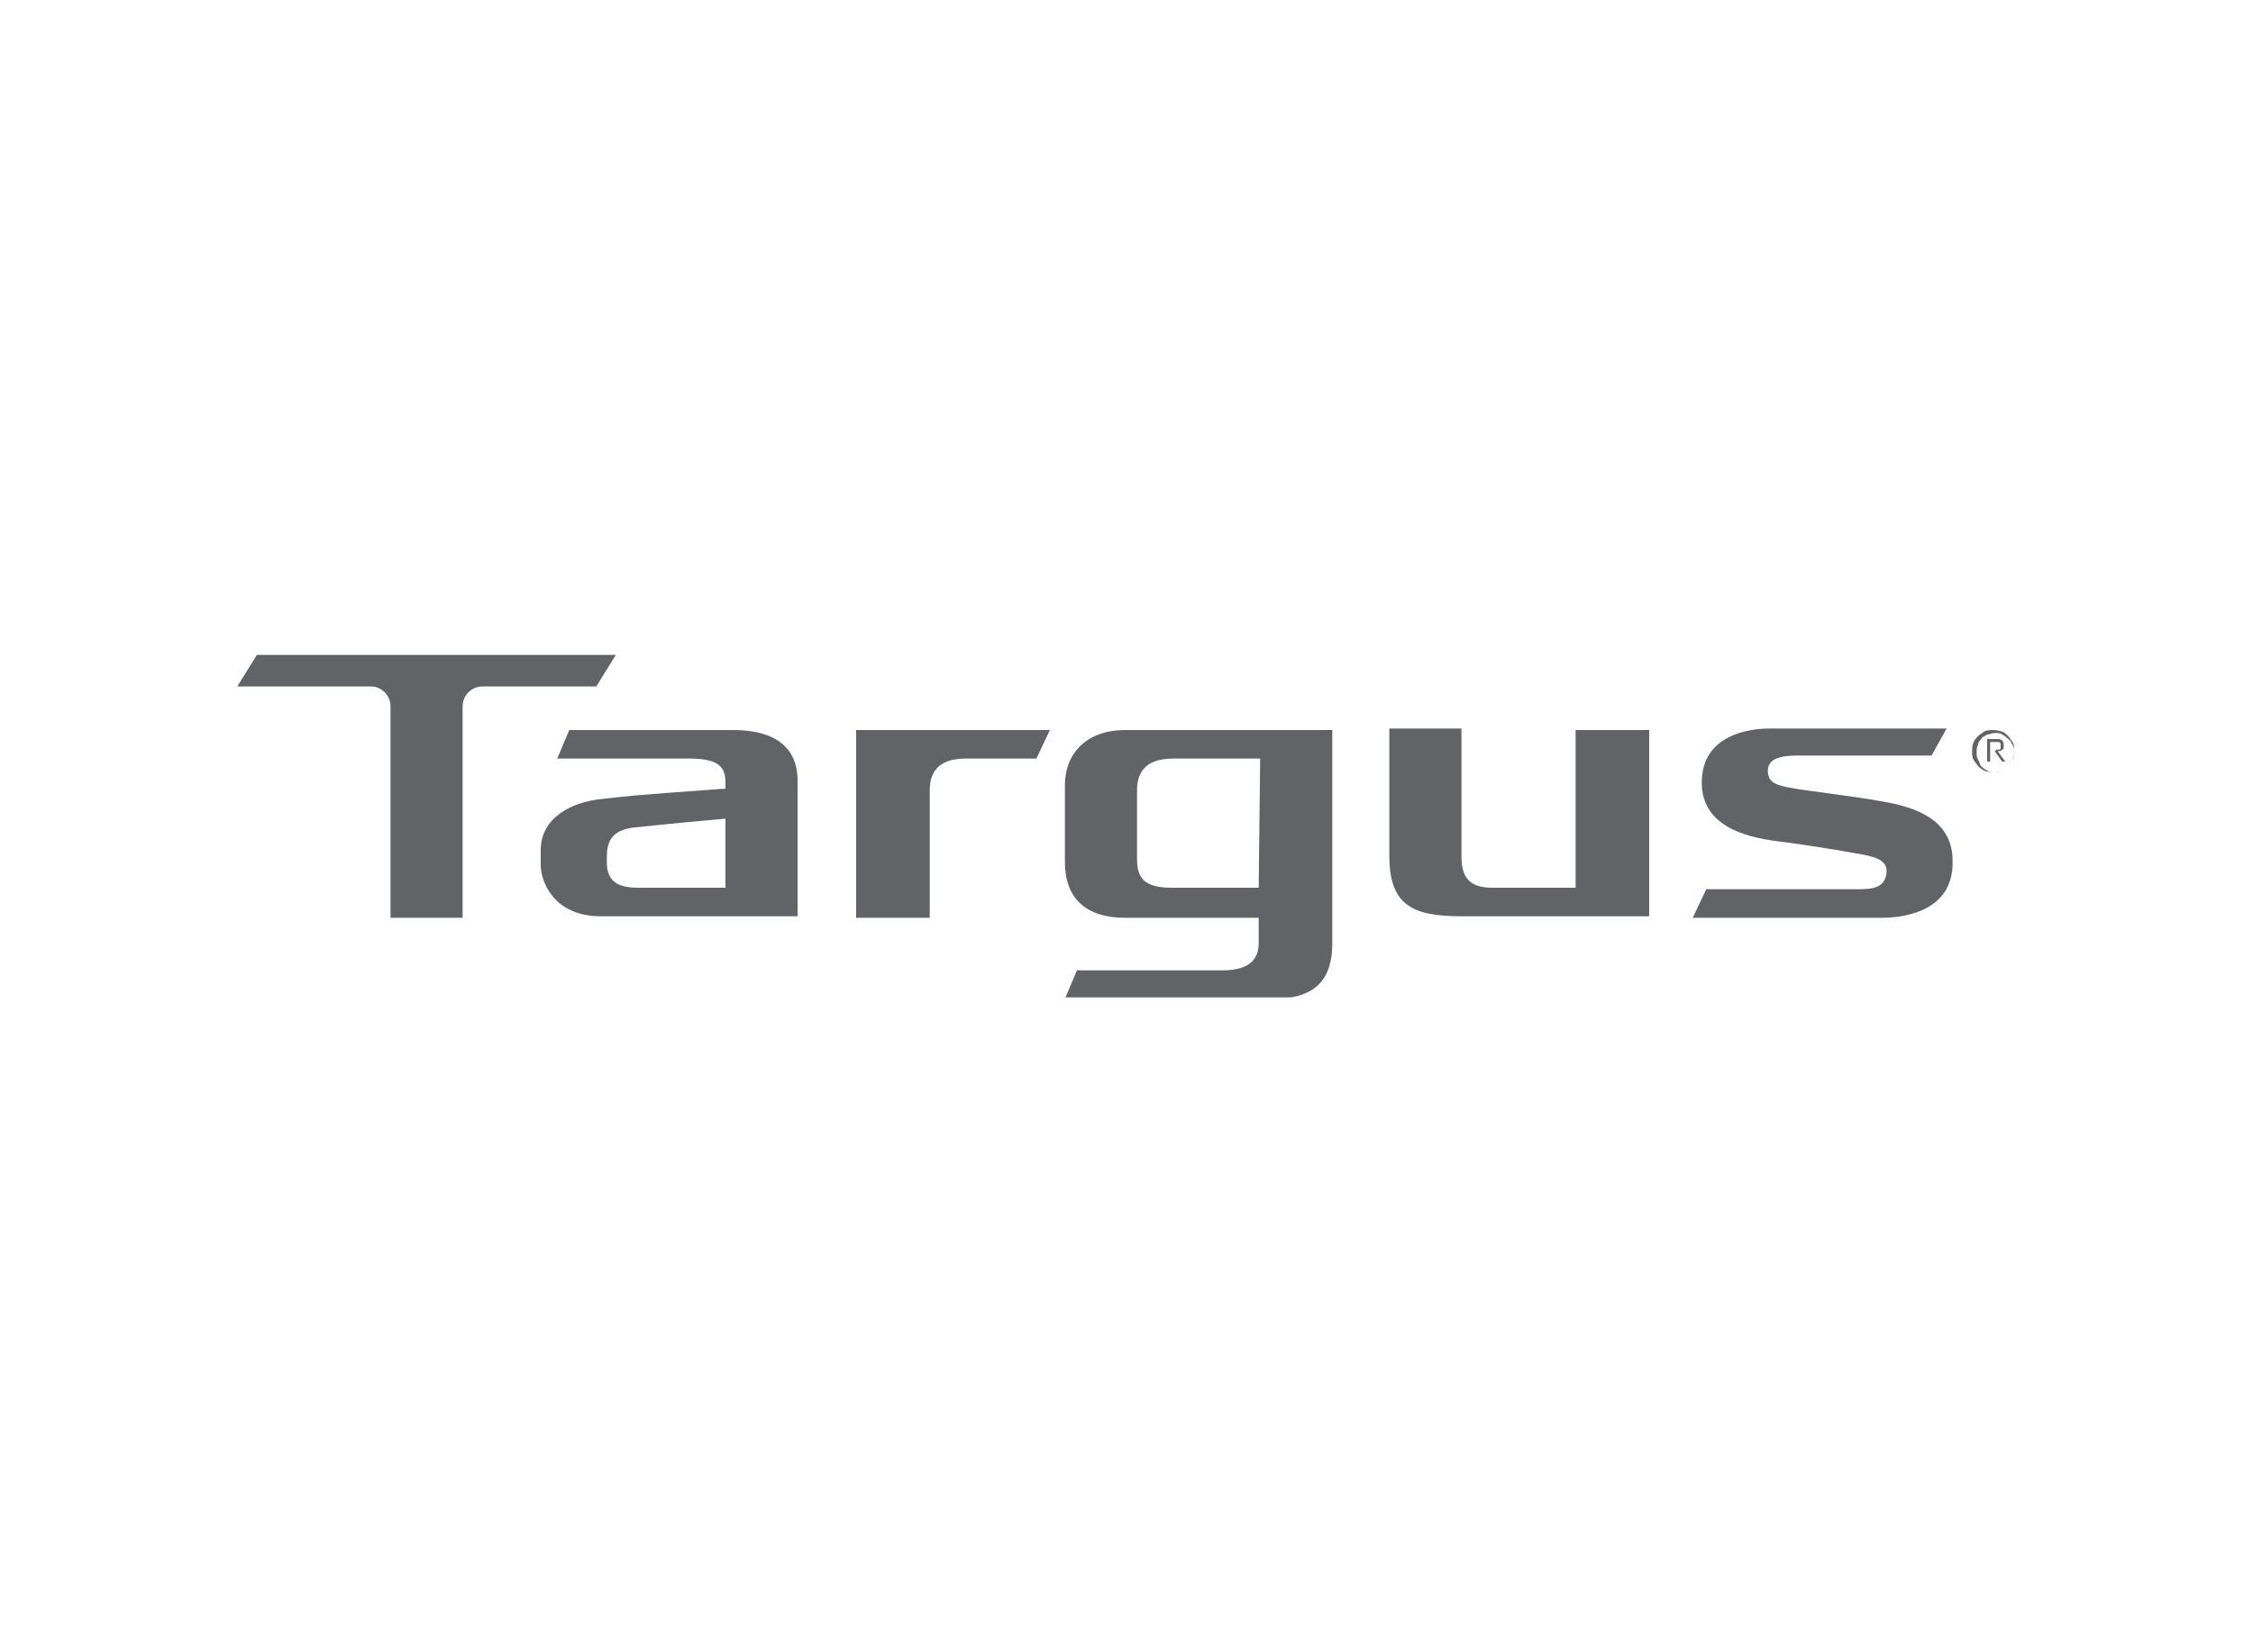 <?xml version="1.0" encoding="utf-8"?>
<!-- Generator: Adobe Illustrator 28.1.0, SVG Export Plug-In . SVG Version: 6.00 Build 0)  -->
<svg version="1.1" id="Layer_1" xmlns="http://www.w3.org/2000/svg" xmlns:xlink="http://www.w3.org/1999/xlink" x="0px" y="0px"
	 viewBox="0 0 150 110" style="enable-background:new 0 0 150 110;" xml:space="preserve">
<style type="text/css">
	.st0{clip-path:url(#SVGID_00000020379096702066745330000012347108248797165700_);}
	.st1{clip-path:url(#SVGID_00000056428994319318360290000009265727740031130028_);fill:#626366;}
</style>
<g id="Targus_00000053511895715474367050000000460819466447551917_">
	<g>
		<defs>
			<rect id="SVGID_1_" x="15.8" y="43.6" width="118.4" height="22.8"/>
		</defs>
		<clipPath id="SVGID_00000007406618338630074530000013410983241018739866_">
			<use xlink:href="#SVGID_1_"  style="overflow:visible;"/>
		</clipPath>
		<g style="clip-path:url(#SVGID_00000007406618338630074530000013410983241018739866_);">
			<defs>
				<rect id="SVGID_00000176723338071020266620000016740470399774605463_" x="15.8" y="43.6" width="118.4" height="22.8"/>
			</defs>
			<clipPath id="SVGID_00000094598955222865204010000018072027642728382107_">
				<use xlink:href="#SVGID_00000176723338071020266620000016740470399774605463_"  style="overflow:visible;"/>
			</clipPath>
			<path style="clip-path:url(#SVGID_00000094598955222865204010000018072027642728382107_);fill:#626366;" d="M17.1,43.6l-1.3,2.1
				h8.9c0.7,0,1.3,0.6,1.3,1.3v14.1h4.8V47c0-0.7,0.6-1.3,1.3-1.3h7.6l1.3-2.1H17.1z"/>
			<path style="clip-path:url(#SVGID_00000094598955222865204010000018072027642728382107_);fill:#626366;" d="M74.9,48.6
				c-2.4,0-4,1.4-4,3.7l0,5.1c0,2.4,1.4,3.7,4,3.7l8.9,0v1.7c0,1.2-0.8,1.8-2.4,1.8l-9.7,0l-0.8,1.9h13.8c2.8,0,4-1.2,4-3.7l0-14.2
				H74.9z M83.8,59.1H78c-2,0-2.3-0.8-2.3-2l0-4.5c0-1.1,0.5-2.1,2.4-2.1l5.8,0L83.8,59.1z"/>
			<path style="clip-path:url(#SVGID_00000094598955222865204010000018072027642728382107_);fill:#626366;" d="M109.8,48.6h-4.9
				l0,10.5l-5.5,0c-1.4,0-2.1-0.5-2.1-2.1l0-8.5h-4.8c0,0,0,5.2,0,8.5c0,3.3,1.6,4,4.8,4h12.5L109.8,48.6z"/>
			<path style="clip-path:url(#SVGID_00000094598955222865204010000018072027642728382107_);fill:#626366;" d="M129.6,48.5h-11.8
				c-1.3,0-4.5,0.4-4.5,3.6c0,2.8,2.7,3.6,5,3.9c1.7,0.2,4.7,0.7,5.2,0.8c1.2,0.2,2.2,0.4,2.1,1.3c-0.1,1-0.9,1.1-1.9,1.1h-10.1
				l-0.9,1.9h12.6c1,0,4.8-0.2,4.7-3.8c0-3.1-3.2-3.7-5-4c-1-0.2-5-0.7-5.5-0.8c-1.1-0.2-1.8-0.3-1.8-1.2c0-0.9,1.1-1,2-1h8.9
				L129.6,48.5z"/>
			<path style="clip-path:url(#SVGID_00000094598955222865204010000018072027642728382107_);fill:#626366;" d="M48.8,48.6
				c-1.7,0-1.2,0-10.9,0l-0.8,1.9l8.8,0c2,0,2.4,0.6,2.4,1.6l0,0.4c-6.9,0.5-6.5,0.5-8.3,0.7c-1.9,0.2-4,1.2-4,3.4c0,0.3,0,0.5,0,1
				c0,1,0.8,3.4,4,3.4c3,0,13.1,0,13.1,0s0-8.6,0-8.8C53.2,49.6,51.4,48.6,48.8,48.6 M42.5,59.1c-1.2,0-2.1-0.3-2.1-1.7l0-0.3
				c0-1.3,0.5-1.8,1.7-2c0,0,2.8-0.3,6.2-0.6l0,4.6L42.5,59.1z"/>
			<path style="clip-path:url(#SVGID_00000094598955222865204010000018072027642728382107_);fill:#626366;" d="M53.2,52.2L53.2,52.2
				C53.2,52.2,53.2,52.2,53.2,52.2"/>
			<path style="clip-path:url(#SVGID_00000094598955222865204010000018072027642728382107_);fill:#626366;" d="M69,50.5l0.9-1.9
				l-12.9,0v12.5h4.9l0-8.5c0-1.4,0.8-2.1,2.4-2.1H69z"/>
			<path style="clip-path:url(#SVGID_00000094598955222865204010000018072027642728382107_);fill:#626366;" d="M133.3,48.7
				c0.2,0.1,0.3,0.2,0.4,0.3c0.1,0.1,0.2,0.3,0.3,0.4c0.1,0.2,0.1,0.4,0.1,0.6c0,0.2,0,0.4-0.1,0.6c-0.1,0.2-0.2,0.3-0.3,0.4
				c-0.1,0.1-0.3,0.2-0.4,0.3c-0.2,0.1-0.4,0.1-0.6,0.1c-0.2,0-0.4,0-0.6-0.1c-0.2-0.1-0.3-0.2-0.4-0.3c-0.1-0.1-0.2-0.3-0.3-0.4
				c-0.1-0.2-0.1-0.4-0.1-0.6c0-0.2,0-0.4,0.1-0.6c0.1-0.2,0.2-0.3,0.3-0.4c0.1-0.1,0.3-0.2,0.4-0.3c0.2-0.1,0.4-0.1,0.6-0.1
				C133,48.6,133.2,48.7,133.3,48.7 M132.3,48.9c-0.1,0.1-0.3,0.1-0.4,0.3c-0.1,0.1-0.2,0.2-0.2,0.4c-0.1,0.1-0.1,0.3-0.1,0.5
				c0,0.2,0,0.3,0.1,0.5c0.1,0.1,0.1,0.3,0.2,0.4c0.1,0.1,0.2,0.2,0.4,0.3c0.1,0.1,0.3,0.1,0.5,0.1c0.2,0,0.3,0,0.5-0.1
				c0.1-0.1,0.3-0.2,0.4-0.3c0.1-0.1,0.2-0.2,0.3-0.4c0.1-0.1,0.1-0.3,0.1-0.5c0-0.2,0-0.3-0.1-0.5c-0.1-0.1-0.1-0.3-0.3-0.4
				c-0.1-0.1-0.2-0.2-0.4-0.3c-0.1-0.1-0.3-0.1-0.5-0.1C132.6,48.8,132.5,48.9,132.3,48.9 M132.3,50.8v-1.6h0.6c0.2,0,0.3,0,0.4,0.1
				c0.1,0.1,0.1,0.2,0.1,0.3c0,0.1,0,0.1,0,0.2c0,0.1-0.1,0.1-0.1,0.1c0,0-0.1,0.1-0.1,0.1c0,0-0.1,0-0.2,0l0.5,0.7h-0.2l-0.5-0.7
				h-0.3v0.7H132.3z M132.9,49.9c0.1,0,0.1,0,0.2,0c0,0,0.1,0,0.1-0.1c0,0,0-0.1,0-0.2c0-0.1,0-0.1,0-0.1c0,0-0.1-0.1-0.1-0.1
				c0,0-0.1,0-0.1,0c0,0-0.1,0-0.1,0h-0.4V50h0.3C132.8,50,132.9,50,132.9,49.9"/>
		</g>
	</g>
</g>
</svg>
